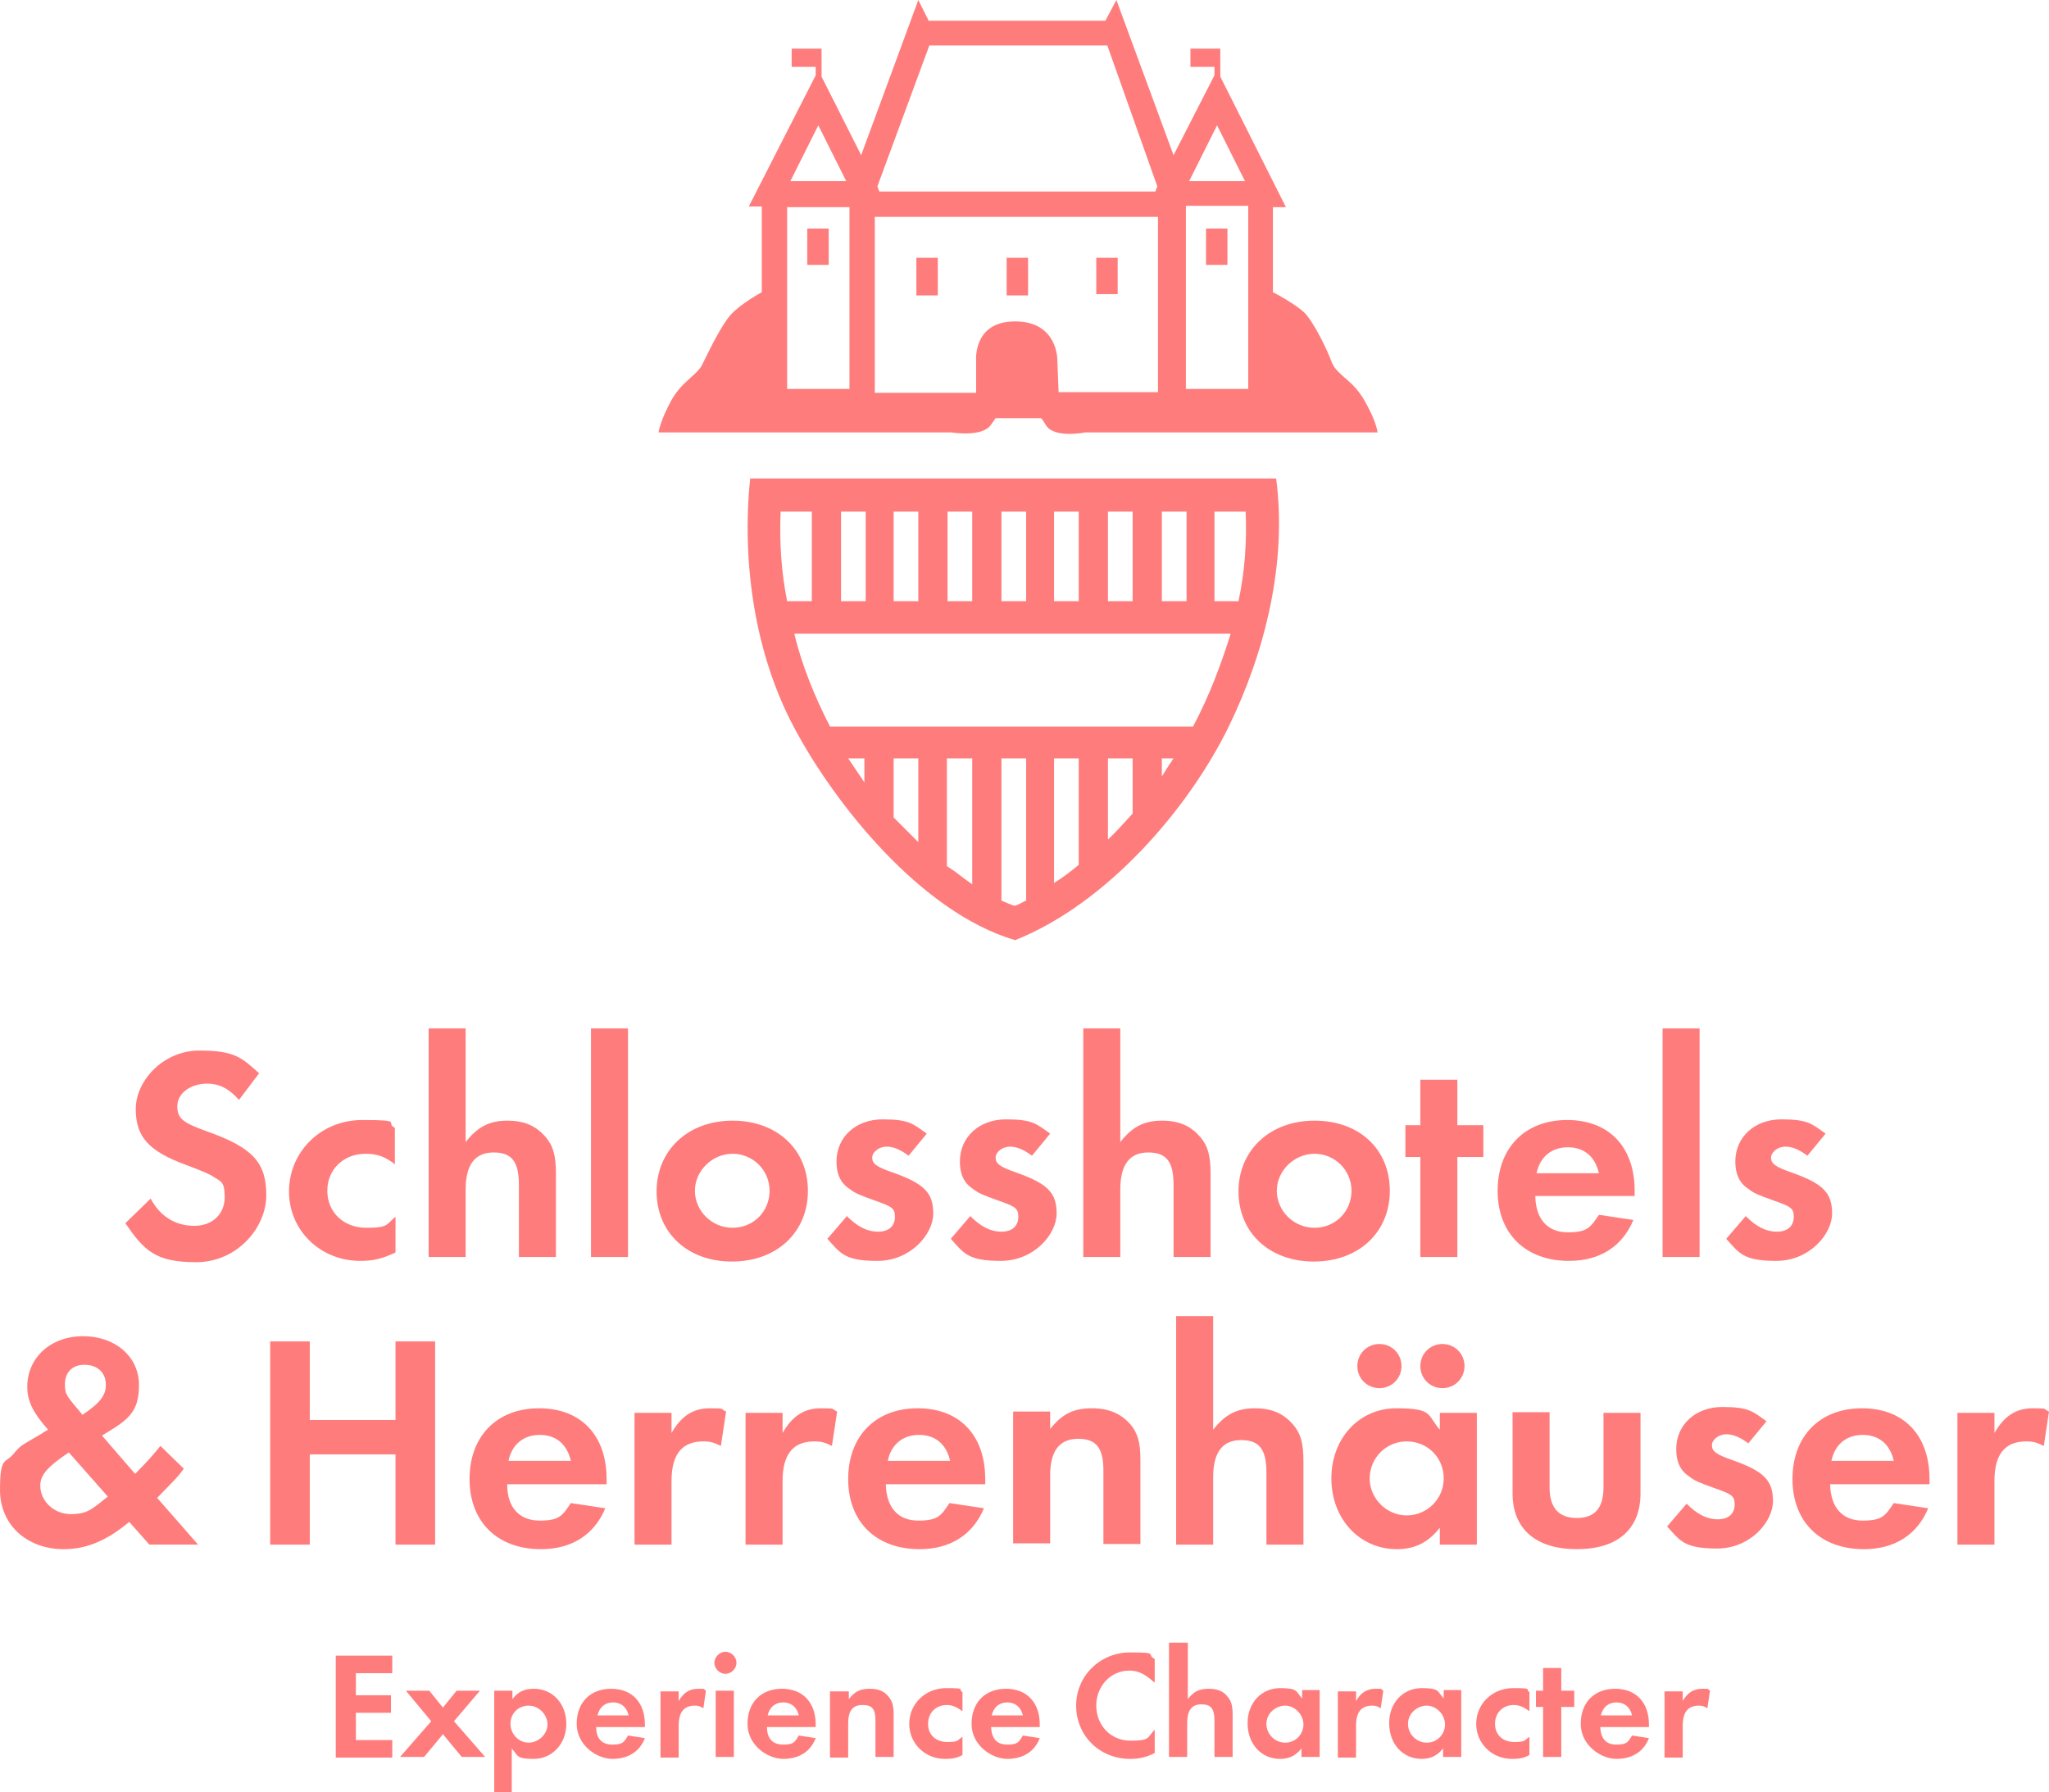 <?xml version="1.0" encoding="UTF-8"?> <svg xmlns="http://www.w3.org/2000/svg" version="1.1" viewBox="0 0 315.5 276"><defs><style> .cls-1 { fill: #ff7c7c; } </style></defs><g><g id="Ebene_1"><g><g><path class="cls-1" d="M36.8,169.4c-1.6-1.8-3.1-2.5-4.9-2.5-2.6,0-4.6,1.5-4.6,3.5s1.1,2.6,4.7,3.9c7,2.5,9,4.8,9,9.8s-4.5,10.3-10.8,10.3-8-1.8-10.9-6l3.9-3.8c1.4,2.7,3.8,4.2,6.7,4.2s4.7-1.9,4.7-4.4-.6-2.4-1.8-3.2c-.6-.4-1.8-.9-4.2-1.8-5.7-2.1-7.7-4.3-7.7-8.6s4.2-9,9.8-9,6.6,1.2,9.2,3.5l-3.1,4.1Z"></path><path class="cls-1" d="M60.9,179.4c-1.6-1.3-2.9-1.7-4.6-1.7-3.4,0-5.9,2.4-5.9,5.7s2.5,5.7,6,5.7,3-.5,4.5-1.7v5.5c-1.9.9-3.3,1.3-5.4,1.3-6.2,0-11-4.7-11-10.7s4.8-11,11.3-11,3.4.4,5,1.2v5.7h.1Z"></path><path class="cls-1" d="M71.7,158.4v17.5c1.8-2.3,3.6-3.3,6.4-3.3s4.5.9,5.9,2.5c1.2,1.4,1.6,2.9,1.6,5.7v12.8h-5.7v-11.1c0-3.6-1.1-5-3.9-5s-4.3,1.8-4.3,5.7v10.4h-5.7v-35.2h5.7Z"></path><path class="cls-1" d="M96.7,193.6h-5.7v-35.2h5.7v35.2Z"></path><path class="cls-1" d="M124.4,183.4c0,6.4-4.8,10.9-11.7,10.9s-11.6-4.5-11.6-10.8,4.8-10.9,11.7-10.9c6.8,0,11.6,4.4,11.6,10.8ZM107,183.4c0,3.1,2.6,5.7,5.8,5.7s5.7-2.5,5.7-5.7-2.6-5.7-5.7-5.7-5.8,2.6-5.8,5.7Z"></path><path class="cls-1" d="M139.9,178c-1.2-.9-2.3-1.4-3.4-1.4s-2.2.8-2.2,1.7.6,1.4,3.2,2.3c4.8,1.7,6.2,3.1,6.2,6.3s-3.5,7.3-8.6,7.3-5.7-1.2-7.7-3.4l3-3.5c1.6,1.6,3.1,2.4,4.8,2.4s2.6-.9,2.6-2.3-.6-1.6-3.1-2.5-3-1.1-3.9-1.8c-1.4-.9-2-2.3-2-4.2,0-3.8,3-6.5,7.1-6.5s4.7.7,6.8,2.2l-2.8,3.4Z"></path><path class="cls-1" d="M158.9,178c-1.2-.9-2.3-1.4-3.4-1.4s-2.2.8-2.2,1.7.6,1.4,3.2,2.3c4.8,1.7,6.2,3.1,6.2,6.3s-3.5,7.3-8.6,7.3-5.7-1.2-7.7-3.4l3-3.5c1.6,1.6,3.1,2.4,4.8,2.4s2.6-.9,2.6-2.3-.6-1.6-3.1-2.5-3-1.1-3.9-1.8c-1.4-.9-2-2.3-2-4.2,0-3.8,3-6.5,7.1-6.5s4.7.7,6.8,2.2l-2.8,3.4Z"></path><path class="cls-1" d="M172.5,158.4v17.5c1.8-2.3,3.6-3.3,6.4-3.3s4.5.9,5.9,2.5c1.2,1.4,1.6,2.9,1.6,5.7v12.8h-5.7v-11.1c0-3.6-1.1-5-3.9-5s-4.3,1.8-4.3,5.7v10.4h-5.7v-35.2h5.7Z"></path><path class="cls-1" d="M214,183.4c0,6.4-4.8,10.9-11.7,10.9s-11.6-4.5-11.6-10.8,4.8-10.9,11.7-10.9c6.9,0,11.6,4.4,11.6,10.8ZM196.6,183.4c0,3.1,2.6,5.7,5.8,5.7s5.7-2.5,5.7-5.7-2.6-5.7-5.7-5.7-5.8,2.6-5.8,5.7Z"></path><path class="cls-1" d="M224.4,193.6h-5.7v-15.4h-2.3v-4.9h2.3v-7h5.7v7h4v4.9h-4v15.4Z"></path><path class="cls-1" d="M236.4,184.3c.1,3.5,1.9,5.5,5,5.5s3.5-.8,4.8-2.7l5.3.8c-1.7,4.1-5.2,6.3-9.9,6.3-6.7,0-11-4.2-11-10.8s4.2-10.9,10.7-10.9,10.4,4.2,10.4,10.9v.8h-15.3ZM246.2,180.7c-.6-2.6-2.3-4-4.8-4s-4.3,1.5-4.8,4h9.6Z"></path><path class="cls-1" d="M261.7,193.6h-5.7v-35.2h5.7v35.2Z"></path><path class="cls-1" d="M278.3,178c-1.2-.9-2.3-1.4-3.4-1.4s-2.2.8-2.2,1.7.6,1.4,3.2,2.3c4.8,1.7,6.2,3.1,6.2,6.3s-3.5,7.3-8.6,7.3-5.7-1.2-7.7-3.4l3-3.5c1.6,1.6,3.1,2.4,4.8,2.4s2.6-.9,2.6-2.3-.6-1.6-3.1-2.5-3-1.1-3.9-1.8c-1.4-.9-2-2.3-2-4.2,0-3.8,3-6.5,7.1-6.5s4.7.7,6.8,2.2l-2.8,3.4Z"></path><path class="cls-1" d="M20.8,227c1.7-1.7,2.7-2.8,3.9-4.3l3.6,3.5c-1,1.4-1.4,1.7-4.1,4.5l6.3,7.2h-7.5l-3.1-3.5c-3.6,3-6.7,4.2-10.1,4.2C4.1,238.6,0,234.8,0,229.5s.8-4,2.1-5.6c1.1-1.3.9-1.1,4.5-3.2,0-.1.5-.3.8-.5-2.3-2.6-3.2-4.4-3.2-6.6,0-4.5,3.6-7.8,8.6-7.8s8.6,3.2,8.6,7.5-1.7,5.4-5.7,7.8l5.1,5.9ZM10.6,223.7c-3.3,2.2-4.4,3.5-4.4,5.1,0,2.4,2.1,4.4,4.7,4.4s3.3-.8,5.7-2.7l-6-6.8ZM16.3,213.3c0-1.9-1.3-3.1-3.3-3.1s-3,1.3-3,3,.3,1.8,2.7,4.7c2.7-1.8,3.6-3,3.6-4.6Z"></path><path class="cls-1" d="M60.9,218.7v-12.1h6.1v31.3h-6.1v-13.9h-13.2v13.9h-6.1v-31.3h6.1v12.1h13.2Z"></path><path class="cls-1" d="M78.1,228.7c0,3.5,1.9,5.5,5,5.5s3.5-.8,4.8-2.7l5.3.8c-1.7,4.1-5.2,6.3-9.9,6.3-6.7,0-11-4.2-11-10.8s4.2-10.9,10.7-10.9,10.4,4.2,10.4,10.9v.8h-15.3ZM87.9,225c-.6-2.6-2.3-4-4.8-4s-4.3,1.5-4.8,4h9.6Z"></path><path class="cls-1" d="M103.4,217.6v3.1c1.5-2.6,3.3-3.8,5.9-3.8s1.5.1,2.5.5l-.8,5.3c-1-.5-1.6-.7-2.7-.7-3.3,0-4.9,2-4.9,6.1v9.8h-5.7v-20.3h5.7Z"></path><path class="cls-1" d="M120.5,217.6v3.1c1.5-2.6,3.3-3.8,5.9-3.8s1.5.1,2.5.5l-.8,5.3c-1-.5-1.6-.7-2.7-.7-3.3,0-4.9,2-4.9,6.1v9.8h-5.7v-20.3h5.7Z"></path><path class="cls-1" d="M136.4,228.7c.1,3.5,1.9,5.5,5,5.5s3.5-.8,4.8-2.7l5.3.8c-1.7,4.1-5.2,6.3-9.9,6.3-6.7,0-11-4.2-11-10.8s4.2-10.9,10.7-10.9,10.4,4.2,10.4,10.9v.8h-15.3ZM146.3,225c-.6-2.6-2.3-4-4.8-4s-4.3,1.5-4.8,4h9.6Z"></path><path class="cls-1" d="M161.7,217.6v2.5c1.8-2.3,3.6-3.2,6.4-3.2s4.5.9,5.9,2.4c1.2,1.4,1.6,2.9,1.6,5.6v12.9h-5.7v-11.3c0-3.5-1.1-4.9-3.9-4.9s-4.3,1.8-4.3,5.6v10.5h-5.7v-20.3h5.7v.2Z"></path><path class="cls-1" d="M186.8,202.7v17.5c1.8-2.3,3.6-3.3,6.4-3.3s4.5.9,5.9,2.5c1.2,1.4,1.6,2.9,1.6,5.7v12.8h-5.7v-11.1c0-3.6-1.1-5-3.9-5s-4.3,1.8-4.3,5.7v10.4h-5.7v-35.2h5.7Z"></path><path class="cls-1" d="M227.4,217.6v20.3h-5.7v-2.6c-1.8,2.3-3.9,3.3-6.6,3.3-5.8,0-10.1-4.7-10.1-10.9s4.3-10.8,10-10.8,4.7,1,6.7,3.3v-2.6h5.7ZM215.8,210.4c0,1.9-1.5,3.4-3.4,3.4s-3.4-1.5-3.4-3.4,1.5-3.4,3.4-3.4,3.4,1.5,3.4,3.4ZM210.9,227.7c0,3.1,2.6,5.7,5.7,5.7s5.7-2.5,5.7-5.7-2.5-5.7-5.7-5.7-5.7,2.6-5.7,5.7ZM225.5,210.4c0,1.9-1.5,3.4-3.4,3.4s-3.4-1.5-3.4-3.4,1.5-3.4,3.4-3.4,3.4,1.5,3.4,3.4Z"></path><path class="cls-1" d="M238.6,229.1c0,3.1,1.4,4.7,4.2,4.7s4.1-1.6,4.1-4.7v-11.5h5.7v12.4c0,5.5-3.5,8.6-9.8,8.6s-9.9-3.1-9.9-8.6v-12.5h5.7v11.6Z"></path><path class="cls-1" d="M269.2,222.3c-1.2-.9-2.3-1.4-3.4-1.4s-2.2.8-2.2,1.7.6,1.4,3.2,2.3c4.8,1.7,6.2,3.1,6.2,6.3s-3.5,7.3-8.6,7.3-5.7-1.2-7.7-3.4l3-3.5c1.6,1.6,3.1,2.4,4.8,2.4s2.6-.9,2.6-2.3-.6-1.6-3.1-2.5-3-1.1-3.9-1.8c-1.4-.9-2-2.3-2-4.2,0-3.8,3-6.5,7.1-6.5s4.7.7,6.8,2.2l-2.8,3.4Z"></path><path class="cls-1" d="M281.8,228.7c.1,3.5,1.9,5.5,5,5.5s3.5-.8,4.8-2.7l5.3.8c-1.7,4.1-5.2,6.3-9.9,6.3-6.7,0-11-4.2-11-10.8s4.2-10.9,10.7-10.9,10.4,4.2,10.4,10.9v.8h-15.3ZM291.6,225c-.6-2.6-2.3-4-4.8-4s-4.3,1.5-4.8,4h9.6Z"></path><path class="cls-1" d="M307.1,217.6v3.1c1.5-2.6,3.3-3.8,5.9-3.8s1.5.1,2.5.5l-.8,5.3c-1-.5-1.6-.7-2.7-.7-3.3,0-4.9,2-4.9,6.1v9.8h-5.7v-20.3h5.7Z"></path></g><g><path class="cls-1" d="M54.8,257.6v3.5h5.4v2.7h-5.4v4.2h5.6v2.7h-8.7v-15.7h8.7v2.7h-5.6Z"></path><path class="cls-1" d="M62.5,260.4h3.6l2.1,2.6,2.1-2.6h3.6l-4,4.7,4.8,5.5h-3.6l-2.9-3.5-2.9,3.5h-3.7l4.8-5.5-3.9-4.7Z"></path><path class="cls-1" d="M76.1,276v-15.6h2.8v1.3c.9-1.2,1.9-1.6,3.3-1.6,2.9,0,5,2.3,5,5.4s-2.2,5.4-5,5.4-2.4-.5-3.4-1.6v6.7h-2.7ZM78.6,265.5c0,1.6,1.3,2.9,2.8,2.9s2.9-1.3,2.9-2.8-1.3-2.9-2.9-2.9-2.8,1.2-2.8,2.8Z"></path><path class="cls-1" d="M91.8,266c0,1.8.9,2.7,2.5,2.7s1.8-.4,2.4-1.4l2.6.4c-.8,2.1-2.6,3.2-5,3.2s-5.5-2.1-5.5-5.4,2.1-5.4,5.3-5.4,5.2,2.1,5.2,5.5v.4h-7.5ZM96.8,264.2c-.3-1.3-1.2-2-2.4-2s-2.1.7-2.4,2h4.8Z"></path><path class="cls-1" d="M104.5,260.4v1.6c.7-1.3,1.7-1.9,3-1.9s.7,0,1.2.3l-.4,2.7c-.5-.3-.8-.4-1.3-.4-1.7,0-2.5,1-2.5,3.1v4.9h-2.8v-10.2h2.8Z"></path><path class="cls-1" d="M113.4,256.1c0,.9-.8,1.7-1.7,1.7s-1.7-.8-1.7-1.7.8-1.7,1.7-1.7c.9,0,1.7.8,1.7,1.7ZM113,270.6h-2.8v-10.2h2.8v10.2Z"></path><path class="cls-1" d="M118.1,266c0,1.8.9,2.7,2.5,2.7s1.8-.4,2.4-1.4l2.6.4c-.8,2.1-2.6,3.2-5,3.2s-5.5-2.1-5.5-5.4,2.1-5.4,5.3-5.4,5.2,2.1,5.2,5.5v.4h-7.5ZM123,264.2c-.3-1.3-1.2-2-2.4-2s-2.1.7-2.4,2h4.8Z"></path><path class="cls-1" d="M130.7,260.4v1.3c.9-1.2,1.8-1.6,3.2-1.6s2.3.4,2.9,1.2c.6.7.8,1.4.8,2.8v6.5h-2.8v-5.6c0-1.8-.5-2.4-2-2.4s-2.2.9-2.2,2.8v5.3h-2.8v-10.2h2.9Z"></path><path class="cls-1" d="M148.1,263.5c-.8-.6-1.5-.9-2.3-.9-1.7,0-2.9,1.2-2.9,2.9s1.2,2.8,3,2.8,1.5-.3,2.3-.8v2.8c-.9.5-1.6.6-2.7.6-3.1,0-5.5-2.4-5.5-5.4s2.4-5.5,5.7-5.5,1.7.2,2.5.6v2.9h-.1Z"></path><path class="cls-1" d="M152.6,266c.1,1.8.9,2.7,2.5,2.7s1.8-.4,2.4-1.4l2.6.4c-.8,2.1-2.6,3.2-5,3.2s-5.5-2.1-5.5-5.4,2.1-5.4,5.3-5.4,5.2,2.1,5.2,5.5v.4h-7.5ZM157.5,264.2c-.3-1.3-1.2-2-2.4-2s-2.1.7-2.4,2h4.8Z"></path><path class="cls-1" d="M177.7,259.1c-1.3-1.2-2.4-1.8-3.8-1.8-2.9,0-5.1,2.4-5.1,5.4s2.2,5.4,5.3,5.4,2.5-.5,3.7-1.7v3.6c-1.4.7-2.5.9-3.8.9-4.7,0-8.3-3.6-8.3-8.2s3.7-8.2,8.3-8.2,2.4.3,3.8,1v3.6h0Z"></path><path class="cls-1" d="M182.9,253v8.7c.9-1.2,1.8-1.6,3.2-1.6s2.3.4,2.9,1.2c.6.7.8,1.4.8,2.9v6.4h-2.8v-5.6c0-1.8-.5-2.5-2-2.5s-2.2.9-2.2,2.9v5.2h-2.8v-17.6h2.9Z"></path><path class="cls-1" d="M203.2,260.4v10.2h-2.8v-1.3c-.9,1.1-1.9,1.6-3.3,1.6-2.9,0-5-2.3-5-5.5s2.2-5.4,5-5.4,2.4.5,3.4,1.6v-1.3h2.7ZM195,265.5c0,1.6,1.3,2.9,2.9,2.9s2.8-1.3,2.8-2.8-1.3-2.9-2.8-2.9-2.9,1.2-2.9,2.8Z"></path><path class="cls-1" d="M208.8,260.4v1.6c.7-1.3,1.7-1.9,3-1.9s.7,0,1.2.3l-.4,2.7c-.5-.3-.8-.4-1.3-.4-1.7,0-2.5,1-2.5,3.1v4.9h-2.8v-10.2h2.8Z"></path><path class="cls-1" d="M225,260.4v10.2h-2.8v-1.3c-.9,1.1-1.9,1.6-3.3,1.6-2.9,0-5-2.3-5-5.5s2.2-5.4,5-5.4,2.4.5,3.4,1.6v-1.3h2.7ZM216.8,265.5c0,1.6,1.3,2.9,2.9,2.9s2.8-1.3,2.8-2.8-1.3-2.9-2.8-2.9-2.9,1.2-2.9,2.8Z"></path><path class="cls-1" d="M235.4,263.5c-.8-.6-1.5-.9-2.3-.9-1.7,0-2.9,1.2-2.9,2.9s1.2,2.8,3,2.8,1.5-.3,2.3-.8v2.8c-.9.5-1.6.6-2.7.6-3.1,0-5.5-2.4-5.5-5.4s2.4-5.5,5.7-5.5,1.7.2,2.5.6v2.9h-.1Z"></path><path class="cls-1" d="M240.4,270.6h-2.8v-7.7h-1.1v-2.5h1.1v-3.5h2.8v3.5h2v2.5h-2v7.7Z"></path><path class="cls-1" d="M246.4,266c.1,1.8.9,2.7,2.5,2.7s1.8-.4,2.4-1.4l2.6.4c-.8,2.1-2.6,3.2-5,3.2s-5.5-2.1-5.5-5.4,2.1-5.4,5.3-5.4,5.2,2.1,5.2,5.5v.4h-7.5ZM251.3,264.2c-.3-1.3-1.2-2-2.4-2s-2.1.7-2.4,2h4.8Z"></path><path class="cls-1" d="M259.1,260.4v1.6c.7-1.3,1.7-1.9,3-1.9s.7,0,1.2.3l-.4,2.7c-.5-.3-.8-.4-1.3-.4-1.7,0-2.5,1-2.5,3.1v4.9h-2.8v-10.2h2.8Z"></path></g><path class="cls-1" d="M120.2,78.8h4.8v13.8h-3.8c-.9-4.5-1.2-9.1-1-13.8M122.3,97.6h67.2c-1.5,4.8-3.3,9.6-5.8,14.3h-55.9c-2.3-4.5-4.3-9.3-5.5-14.3M130.6,116.8h2.5v3.7c-.8-1.2-1.7-2.5-2.5-3.7M137.6,116.8h3.8v12.9l-3.8-3.8v-9.1ZM145.9,116.8h3.8v19.4c-1-.7-1.8-1.3-2.7-2l-1.2-.8v-16.6h0ZM154.2,116.8h3.8v21.9c-.7.3-1.2.7-1.8.8-.7-.2-1.3-.5-2-.8v-21.9ZM162.3,116.8h3.8v16.4c-1.2,1-2.5,2-3.8,2.8v-19.2ZM170.6,116.8h3.8v8.5c-1.2,1.3-2.5,2.8-3.8,4v-12.5ZM178.9,116.8h1.8c-.7,1-1.2,1.8-1.8,2.8v-2.8ZM190.7,92.6h-3.7v-13.8h4.8c.2,4.5-.1,9.1-1.1,13.8M182.7,92.6h-3.8v-13.8h3.8v13.8ZM174.4,92.6h-3.8v-13.8h3.8v13.8ZM166.1,92.6h-3.8v-13.8h3.8v13.8ZM158,92.6h-3.8v-13.8h3.8v13.8ZM149.7,92.6h-3.8v-13.8h3.8v13.8ZM141.4,92.6h-3.8v-13.8h3.8v13.8ZM133.3,92.6h-3.8v-13.8h3.8v13.8ZM115.5,73.8c-1.3,12.8.7,26.9,6.8,38.3,6.1,11.5,19.4,28.4,34,32.7,14.1-5.6,26.7-20.2,32.9-32.9,5.6-11.5,9-25.2,7.3-38.2h-81ZM127.6,35.2h-3.3v5.6h3.3v-5.6ZM141.1,45.5h3.3v-5.8h-3.3v5.8ZM155,45.5h3.3v-5.8h-3.3v5.8ZM172.1,39.7h-3.3v5.6h3.3v-5.6ZM189,35.2h-3.3v5.6h3.3v-5.6ZM192.2,59.9h-9.6v-28.2h9.6v28.2ZM191.7,27.9h-8.6l4.3-8.6,4.3,8.6ZM178.4,60.4h-15.4l-.2-5.1s0-5.8-6.5-5.8-6,6-6,6v5h-15.6v-27.1h43.6v27ZM178.2,28.7l-.3.8h-42.5l-.3-.8,8-21.7h27.4l7.7,21.7ZM130.8,59.9h-9.6v-28h9.6v28ZM130.3,27.9h-8.6l4.3-8.6,4.3,8.6ZM212.1,66.5s-.2-1.7-2-4.8c-1.8-3.2-4.1-3.8-5-5.8-.8-2.2-2.7-6-4.1-7.6-1.5-1.5-5-3.3-5-3.3v-13.1h2l-10.1-20.1v-4.3h-4.6v2.8h3.7v1.3l-6.3,12.3L171.9,0l-1.7,3.2h-27.2L141.4,0l-8.8,23.9-6.1-12.1v-4.3h-4.6v2.8h3.7v1.3l-10.3,20.2h2v13.2s-3.3,1.8-4.8,3.5-3.3,5.5-4.3,7.5c-.8,1.8-3,2.5-4.8,5.6-1.8,3.3-2,5-2,5h45.1s4.8.8,6.1-1.2c.2-.3.5-.7.7-1h7c.3.3.5.7.7,1,1.2,2.2,6.1,1.2,6.1,1.2h45Z"></path></g></g></g></svg> 